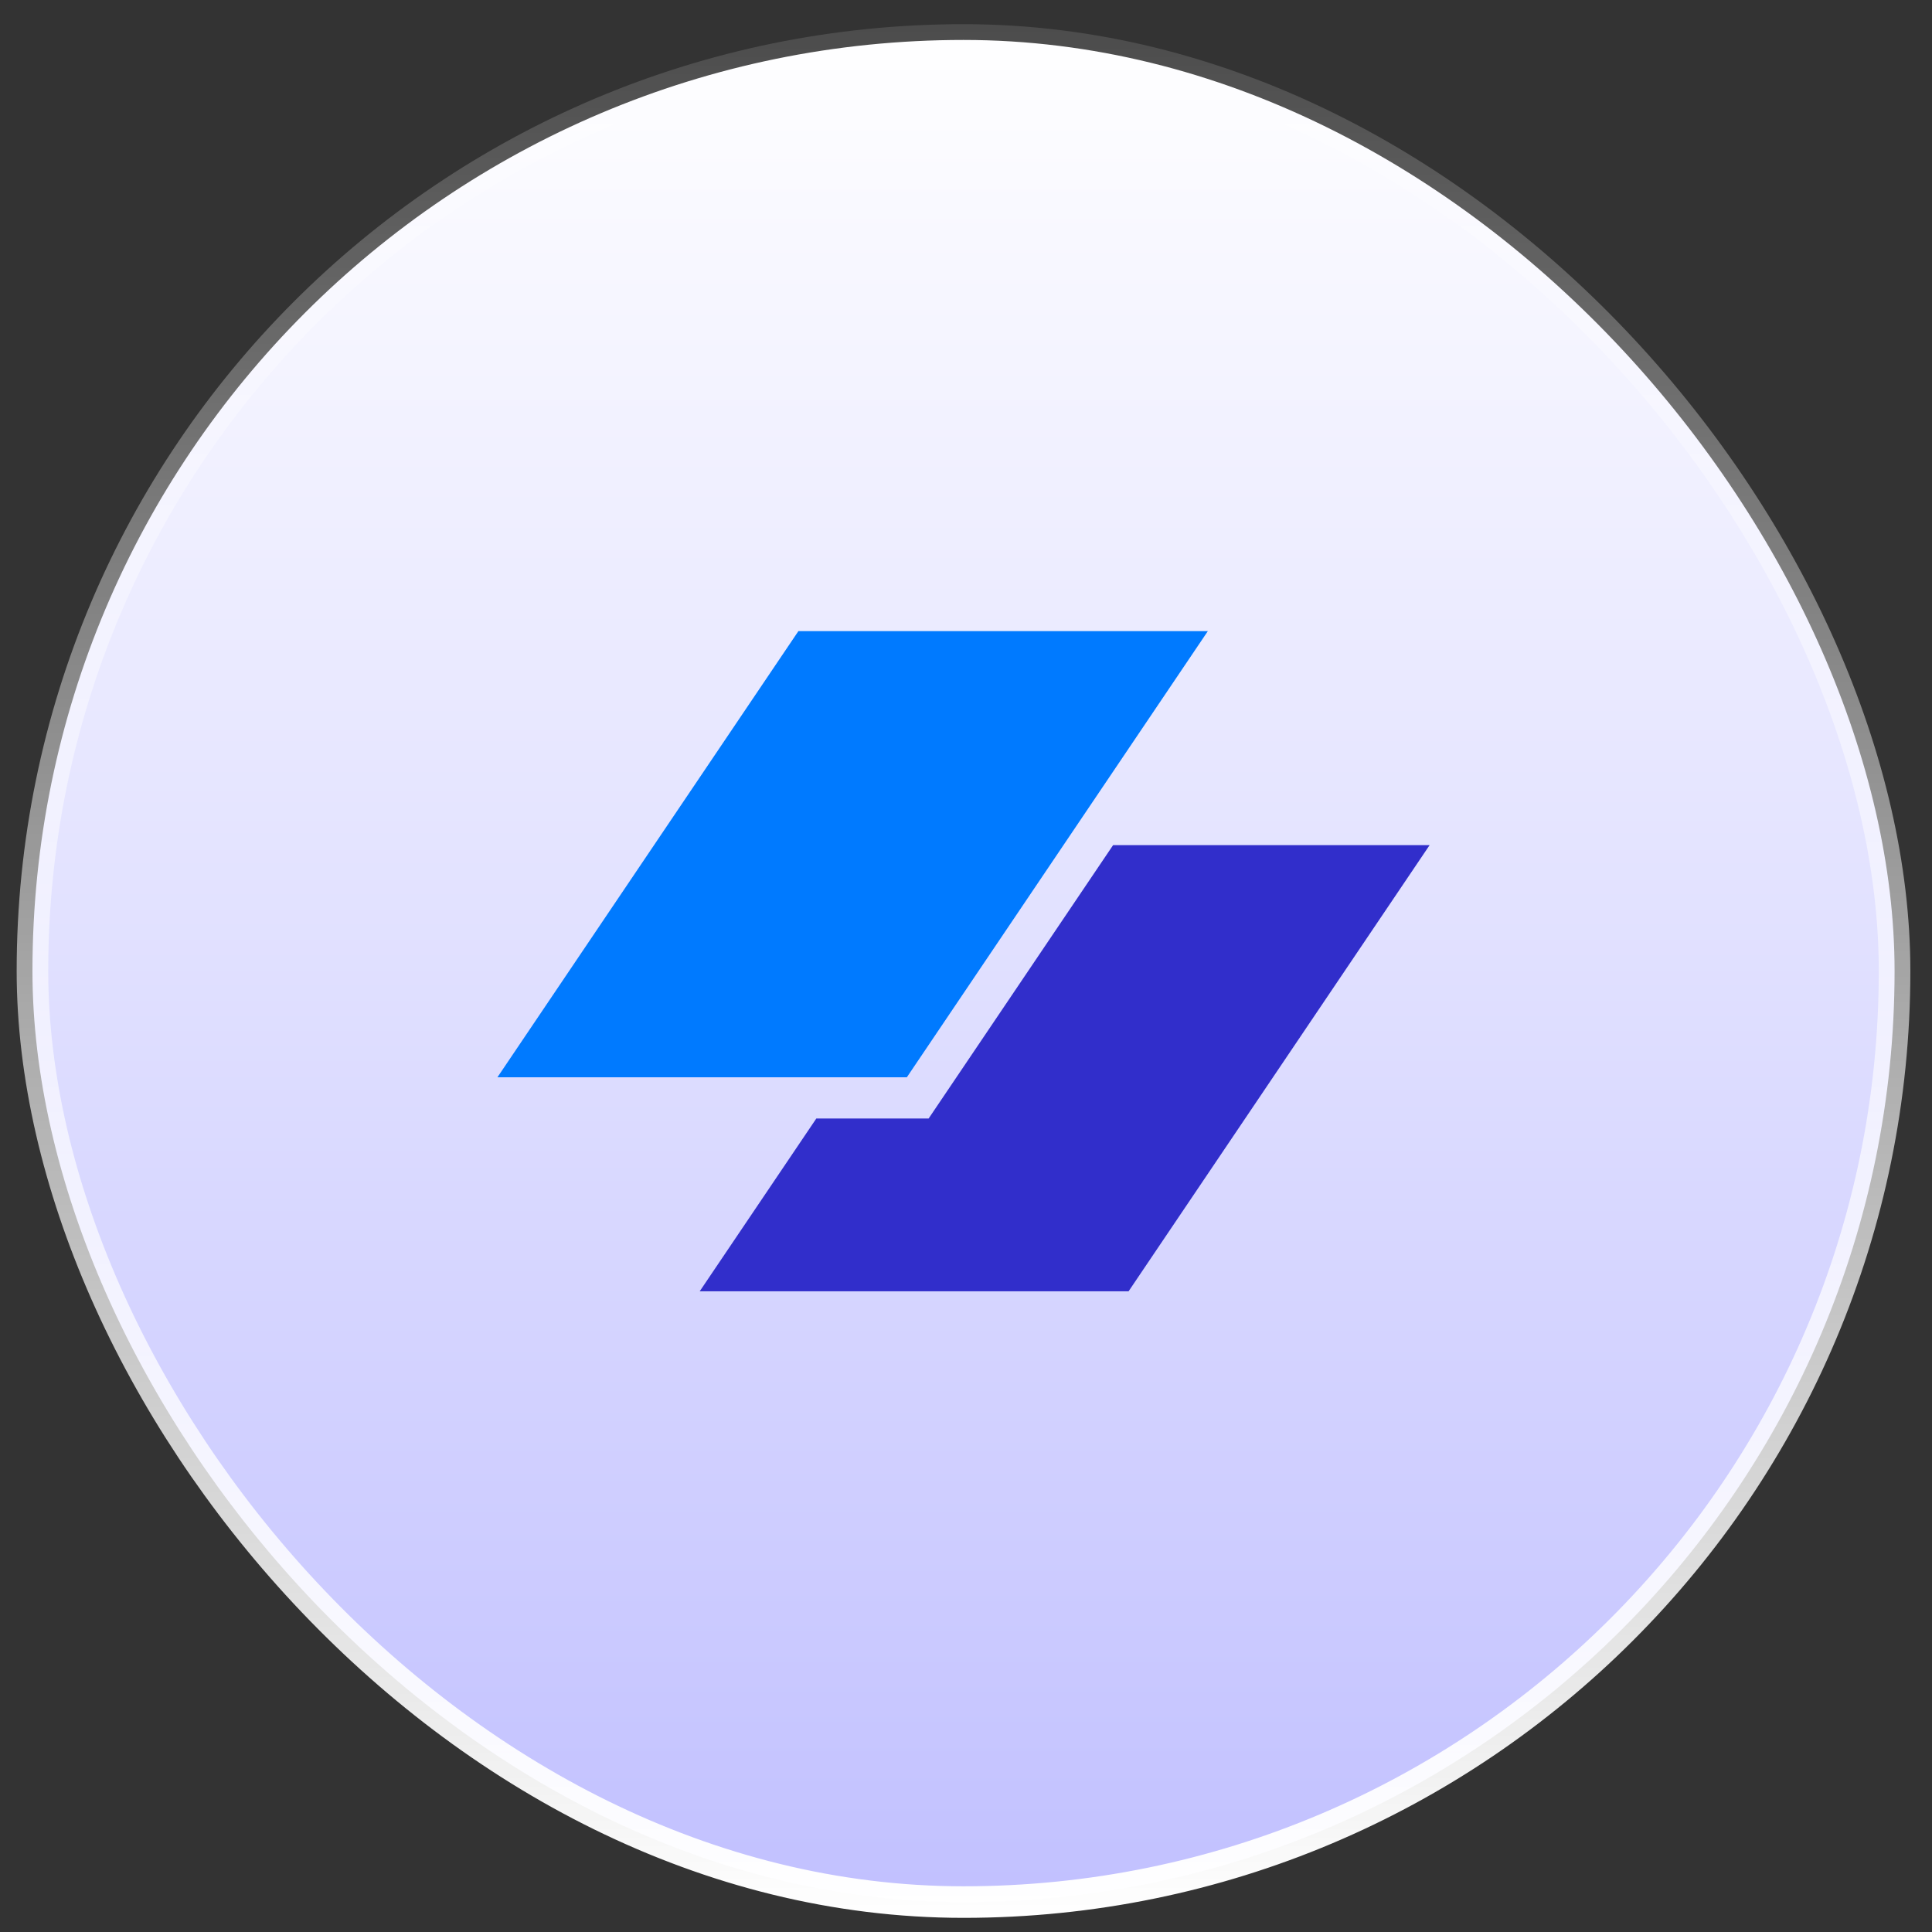 <svg width="59" height="59" viewBox="0 0 59 59" fill="none" xmlns="http://www.w3.org/2000/svg">
<rect x="0" y="0" width="59" height="59" fill="#333333" stroke="none"/>
<rect x="0.991" y="1.22" width="56.866" height="56.866" rx="28.433" fill="url(#paint0_linear_44_1246)"/>
<rect x="0.991" y="1.22" width="56.866" height="56.866" rx="28.433" stroke="url(#paint1_linear_44_1246)" stroke-width="0.964"/>
<path d="M24.382 19.273H36.886L27.693 32.899H15.19L24.382 19.273Z" fill="#007AFF"/>
<path d="M24.929 34.157L21.368 39.434H34.465L43.658 25.809H33.992L28.359 34.157H24.929Z" fill="#312ECB"/>
<defs>
<linearGradient id="paint0_linear_44_1246" x1="29.424" y1="0.738" x2="29.424" y2="60.375" gradientUnits="userSpaceOnUse">
<stop stop-color="white"/>
<stop offset="1" stop-color="#BFBEFF"/>
</linearGradient>
<linearGradient id="paint1_linear_44_1246" x1="29.424" y1="0.738" x2="29.424" y2="58.568" gradientUnits="userSpaceOnUse">
<stop stop-color="white" stop-opacity="0.12"/>
<stop offset="1" stop-color="white"/>
</linearGradient>
</defs>
</svg>
